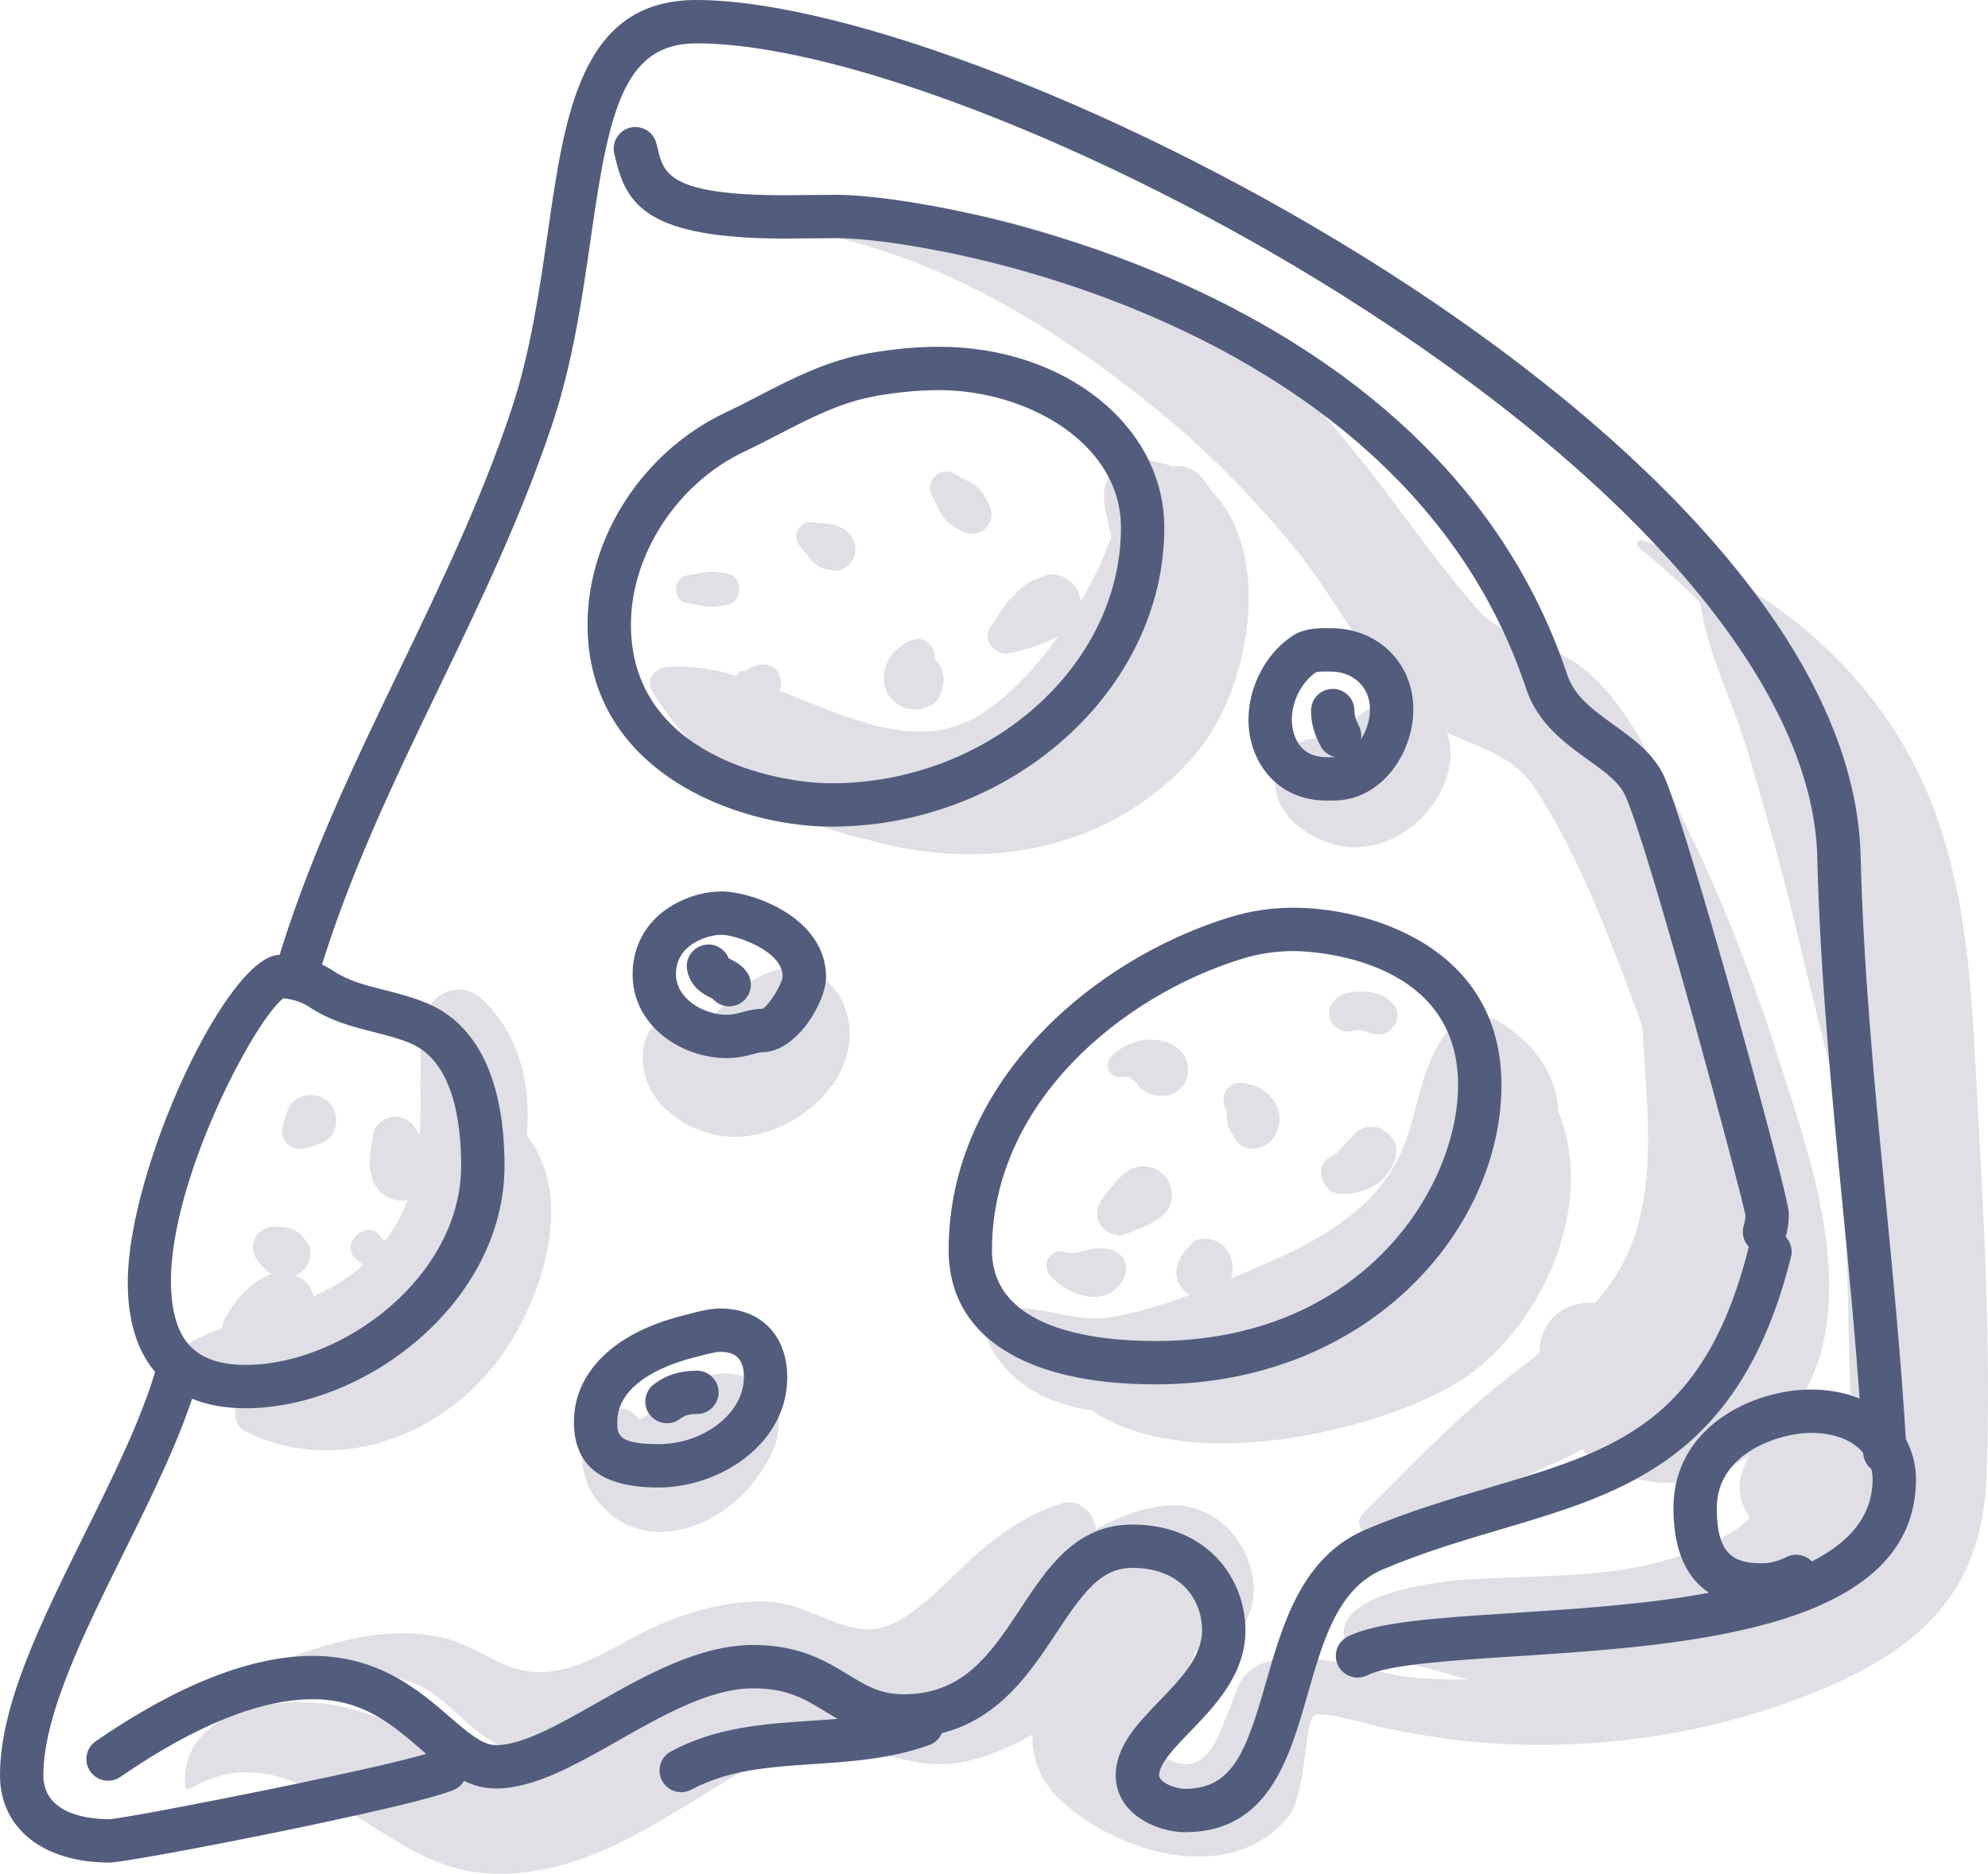 <?xml version="1.0" encoding="UTF-8"?> <svg xmlns="http://www.w3.org/2000/svg" xmlns:xlink="http://www.w3.org/1999/xlink" version="1.1" x="0px" y="0px" viewBox="0 0 175.665 165.587" style="enable-background:new 0 0 175.665 165.587;" xml:space="preserve"> <g id="_x39_"> <g> <g> <g> <path style="fill:#E0DFE6;" d="M67.454,58.725c-0.574,0.016-1.135,0.186-1.556,0.594c-0.04-0.009-0.086-0.025-0.098-0.028 c-0.371-0.091-0.629,0.169-0.674,0.514c-0.079,0.597,0.189,1.188,0.59,1.621c0.784,0.847,2.068,0.846,2.868,0.027 C69.526,60.488,68.866,58.685,67.454,58.725z"></path> </g> <g> <path style="fill:#E0DFE6;" d="M75.057,47.197c-0.876-1.021-2.235-0.936-3.467-1.036c-0.481-0.039-0.967,0.343-1.136,0.764 c-0.201,0.499-0.07,0.95,0.257,1.358c0.314,0.392,0.629,0.783,0.944,1.175c0.552,0.687,1.221,0.869,2.064,0.968 c0.723,0.084,1.48-0.544,1.729-1.163C75.746,48.522,75.571,47.796,75.057,47.197z"></path> </g> <g> <g> <path style="fill:#E0DFE6;" d="M79.756,57.002L79.759,57C79.582,57.12,79.642,57.079,79.756,57.002z"></path> </g> <g> <path style="fill:#E0DFE6;" d="M83.353,60.412c0.035-0.332,0.042-0.668-0.047-0.99c-0.069-0.25-0.201-0.523-0.344-0.741 l-0.409-0.529c0.047-0.311,0.003-0.63-0.179-0.94c-0.321-0.549-1.051-0.878-1.671-0.68c-0.211,0.067-0.43,0.141-0.622,0.254 c-0.037,0.022-0.21,0.137-0.326,0.215c-0.425,0.289-0.753,0.573-1.043,1.003c-0.656,0.97-0.92,2.428-0.185,3.433 c0.756,1.034,1.698,1.414,2.952,1.201c0.27-0.046,0.511-0.19,0.762-0.297c0.615-0.263,0.951-0.955,1.062-1.601 C83.331,60.69,83.336,60.563,83.353,60.412z"></path> </g> </g> <g> <path style="fill:#E0DFE6;" d="M87.408,44.621c-0.383-0.774-0.707-1.412-1.486-1.875c-0.529-0.314-1.085-0.59-1.625-0.884 c-1.277-0.694-2.594,0.684-1.943,1.943c0.284,0.55,0.547,1.118,0.854,1.655c0.443,0.775,1.096,1.114,1.853,1.508 C86.625,47.784,88.17,46.164,87.408,44.621z"></path> </g> <g> <path style="fill:#E0DFE6;" d="M95.145,52.022c-0.516-0.882-1.795-1.535-2.807-1.142c-0.599,0.233-1.258,0.42-1.768,0.814 c-0.456,0.352-0.883,0.789-1.272,1.216c-0.694,0.763-1.225,1.68-1.793,2.538c-0.769,1.163,0.498,2.571,1.738,2.261 c0.978-0.245,1.984-0.433,2.907-0.847c0.386-0.173,0.78-0.347,1.154-0.543c0.62-0.325,1.01-0.768,1.452-1.284 C95.482,54.188,95.733,53.027,95.145,52.022z"></path> </g> <g> <path style="fill:#E0DFE6;" d="M64.299,50.7c-0.71-0.131-1.305-0.252-2.026-0.127c-0.55,0.095-1.099,0.199-1.648,0.298 c-1.186,0.215-1.187,2.182,0,2.397c0.549,0.1,1.098,0.205,1.648,0.298c0.708,0.12,1.325,0.002,2.026-0.127 C65.655,53.19,65.656,50.949,64.299,50.7z"></path> </g> <g> <path style="fill:#E0DFE6;" d="M103.029,104.048c-0.746-0.966-2.15-1.292-3.227-0.644c-0.983,0.591-1.597,1.521-2.297,2.406 c-0.547,0.692-0.78,1.555-0.305,2.367c0.402,0.687,1.415,1.214,2.206,0.898c1.204-0.482,2.456-0.852,3.428-1.741 C103.753,106.491,103.757,104.99,103.029,104.048z"></path> </g> <g> <path style="fill:#E0DFE6;" d="M109.574,95.697c-1.133-0.03-1.829,1.276-1.278,2.226c0.03,0.058,0.039,0.07,0.051,0.09 c-0.026-0.064,0.047,0.376,0.053,0.474c0.035,0.538,0.052,1.039,0.336,1.525c0.43,0.546,0.493,0.633,0.19,0.26 c0.053,0.084,0.098,0.172,0.137,0.263c0.68,1.454,2.72,1.156,3.475,0C114.06,98.212,112.048,95.763,109.574,95.697z"></path> </g> <g> <path style="fill:#E0DFE6;" d="M107.997,110.003c-0.815-0.676-2.39-0.839-2.99,0.269l-0.208,0.161 c-0.453,0.559-0.513,0.649-0.178,0.271c-0.74,0.944-0.97,2.108-0.186,3.123c0.673,0.871,2.093,1.296,3.068,0.613 c0.861-0.604,1.461-1.329,1.419-2.433C108.894,111.263,108.577,110.484,107.997,110.003z"></path> </g> <g> <path style="fill:#E0DFE6;" d="M100.831,91.956c-0.985,0.185-1.996,0.719-2.68,1.452c-0.754,0.81,0.005,1.978,1.037,1.781 c0.345-0.066,0.521-0.044,0.774,0.109c-0.043-0.008,0.301,0.283,0.274,0.218c0.175,0.212,0.332,0.436,0.54,0.625 c1.535,1.39,4.196,0.686,4.196-1.569C104.972,92.379,102.633,91.618,100.831,91.956z"></path> </g> <g> <path style="fill:#E0DFE6;" d="M123.088,100.667c-0.596-0.816-1.461-1.289-2.48-1.009c-0.622,0.171-0.923,0.538-1.312,1.009 c0.33-0.399-0.102,0.092-0.179,0.165c-0.274,0.262-0.455,0.438-0.7,0.766c-0.141,0.146-0.272,0.27-0.3,0.308 c-0.162,0.115-0.333,0.218-0.51,0.308c-1.627,0.829-0.783,3.275,0.896,3.309c0.868,0.018,1.687-0.169,2.48-0.503 c0.98-0.414,1.647-1.184,2.104-2.136C123.408,102.218,123.565,101.321,123.088,100.667z"></path> </g> <g> <path style="fill:#E0DFE6;" d="M123.226,88.892c-0.618-0.814-1.355-1.105-2.337-1.227c-0.746-0.093-1.515-0.021-2.222,0.246 c-0.837,0.316-1.41,1.119-1.158,2.038c0.237,0.864,1.174,1.399,2.039,1.158c-0.014,0.004,0.399-0.069,0.374-0.078 c0.199-0.011,0.303,0.004,0.374,0.019c0.204,0.043,0.239,0.059,0.319,0.088c0.412,0.15,0.707,0.273,1.155,0.294 C122.953,91.487,124.002,89.914,123.226,88.892z"></path> </g> <g> <path style="fill:#E0DFE6;" d="M98.264,110.483c-1.031-0.292-1.817-0.155-2.74,0.136c-0.43,0.136-1.003,0.16-1.528,0.024 c-1.257-0.326-1.998,1.161-1.209,2.077c1.588,1.844,5.132,2.999,6.504,0.284C99.788,112.019,99.381,110.8,98.264,110.483z"></path> </g> <g> <path style="fill:#E0DFE6;" d="M26.577,112.953c-0.172-0.094-0.338-0.16-0.503-0.225c1.098-0.473,1.816-1.787,1.056-2.928 c-0.365-0.549-0.914-1.132-1.596-1.287c-0.449-0.102-0.921-0.087-1.378-0.098c-0.721-0.017-1.413,0.473-1.677,1.128 c-0.299,0.742-0.099,1.396,0.379,2.004c0.343,0.436,0.716,0.802,1.153,1.05c-0.738,0.208-1.431,0.67-2.108,1.291 c-0.805,0.738-1.487,1.643-2.012,2.598c-0.734,1.334,0.694,2.494,1.944,1.943c0.344-0.151,0.712-0.259,1.076-0.349 c0.211-0.052,0.425-0.099,0.641-0.132c0.055-0.008,0.087-0.015,0.105-0.019c0.045,0,0.097-0.001,0.176-0.002 c0.544-0.012,1.087-0.009,1.618-0.145c0.954-0.245,1.42-0.856,1.976-1.591C28.183,115.191,27.598,113.511,26.577,112.953z"></path> </g> <g> <path style="fill:#E0DFE6;" d="M29.061,97.415c-0.979-0.979-2.849-0.84-3.518,0.453c-0.293,0.568-0.421,1.127-0.567,1.738 c-0.276,1.16,0.733,2.169,1.893,1.893c0.612-0.145,1.171-0.273,1.738-0.566C29.902,100.264,30.04,98.394,29.061,97.415z"></path> </g> <g> <path style="fill:#E0DFE6;" d="M37.529,100.975c-0.282-0.435-0.564-0.869-0.847-1.304c-0.446-0.687-1.18-1.072-2.005-0.961 c-0.721,0.097-1.544,0.667-1.673,1.441c-0.081,0.482-0.161,0.964-0.242,1.446c-0.155,0.925-0.156,1.619,0.119,2.528 c0.394,1.304,1.637,2.132,2.988,1.951c1.212-0.163,2.518-1.328,2.361-2.675C38.128,102.512,38.032,101.749,37.529,100.975z"></path> </g> <g> <path style="fill:#E0DFE6;" d="M42.637,88.338c-2.095-1.986-4.947-0.396-5.254,2.176c-0.83,6.949,1.183,13.214-3.381,19.174 c-0.157-0.18-0.313-0.36-0.469-0.54c-1.253-1.443-3.537,0.839-2.093,2.093c0.21,0.183,0.421,0.365,0.631,0.548 c-4.663,4.199-10.484,4.101-15.765,7.125c-0.88,0.504-1.141,1.895-0.335,2.603c7.099,6.233,19.44-0.277,24.499-6.309 C46.11,108.483,49.885,95.21,42.637,88.338z"></path> </g> <g> <path style="fill:#E0DFE6;" d="M106.455,42.507c-0.95-1.238-2.257-1.691-3.725-0.977c-3.675,1.787-4.246,5.97-6.002,9.376 c-2.242,4.348-5.486,9.017-9.531,11.875c-8.623,6.091-18.82-4.711-28.34-3.82c-1.035,0.097-1.819,1.143-1.227,2.137 c6.121,10.277,21.932,17.434,32.966,11.36c5.297-2.915,9.649-7.931,12.622-13.122C105.748,54.922,110.064,47.209,106.455,42.507 z"></path> </g> <g> <path style="fill:#E0DFE6;" d="M132.643,90.39c-1.781-1.166-4.098-0.278-5.183,1.359c-2.348,3.544-2.124,7.385-4.112,11.031 c-2.357,4.322-6.856,6.857-11.215,8.761c-4.235,1.85-9.416,4.121-13.972,4.869c-3.703,0.609-7.25-1.66-10.75-0.502 c-0.491,0.163-0.887,0.702-0.703,1.238c4.404,12.812,24.076,6.596,32.746,2.954C128.749,116.196,146.401,99.394,132.643,90.39z"></path> </g> <g> <path style="fill:#E0DFE6;" d="M125.585,62.237c-2.148-1.003-4.301,0.009-6.003,1.387c-0.307,0.249-0.495,0.403-0.071,0.071 c-0.482,0.378-0.964,0.746-1.426,1.147c-0.179,0.11-0.287,0.16-0.394,0.213c-0.24-0.012-0.48,0.003-0.717,0.067 c0.125-0.016-0.324,0.062-0.625,0.116c-0.096,0.011-0.19,0.021-0.221,0.025c-1.565,0.162-2.6,0.924-3.148,2.397 c-1.416,3.806,2.574,6.712,5.853,7.153c4.395,0.591,8.693-3.128,9.286-7.414C128.415,65.26,127.584,63.171,125.585,62.237z"></path> </g> <g> <path style="fill:#E0DFE6;" d="M74.696,89.153c-0.893-2.573-3.313-4.081-6.041-3.43c-2.622,0.626-3.851,2.522-5.751,4.122 c-0.415-0.057-1.255,0.005-1.332,0.093c-2.299-0.899-4.539,0.442-4.756,2.982c-0.396,4.644,4.417,7.764,8.58,7.542 C70.698,100.18,76.675,94.854,74.696,89.153z"></path> </g> <g> <path style="fill:#E0DFE6;" d="M68.644,124.606c-0.609-2.451-3.486-3.672-5.823-3.078c-2.213,0.563-4,2.148-5.711,3.563 c-0.052,0.043-0.325,0.201-0.639,0.392c-0.449-0.723-1.316-1.226-2.158-0.884c-3.409,1.386-3.603,5.509-1.428,8.163 c3.924,4.785,10.606,2.339,13.787-1.897C68.059,129.018,69.241,127.008,68.644,124.606z"></path> </g> <g> <path style="fill:#E0DFE6;" d="M102.527,133.109c-4.416,0.643-7.957,3.34-11.232,6.216c-2.921,2.564-5.937,6.653-10.222,6.118 c-4.573-0.571-7.839-2.684-12.687-1.797c-4.165,0.761-7.972,2.798-11.611,4.877c-3.424,1.957-7.059,4.723-10.946,5.627 c-5.357,1.246-10.587-2.222-15.71-3.342c-5.12-1.12-14.148,0.1-13.776,7.015c0.012,0.22,0.243,0.374,0.445,0.255 c9.434-5.527,16.429,6.474,25.468,7.407c8.28,0.855,14.909-3.852,21.619-7.918c3.13-1.896,6.389-4,10.207-3.457 c4.097,0.583,7.038,2.497,11.352,1.537c7.668-1.706,12.685-8.717,20.586-9.868C114.356,144.565,110.812,131.902,102.527,133.109 z"></path> </g> <g> <path style="fill:#E0DFE6;" d="M174.479,92.692c-0.572-10.627-1.746-20.803-8.12-29.671 c-5.366-7.466-12.607-12.382-21.253-15.266c-0.324-0.108-0.623,0.369-0.346,0.593c5.169,4.185,10.066,9.264,13.454,15.011 c4.123,6.994,4.696,14.079,4.779,22.041c0.082,7.9-0.036,15.788,0.154,23.688c0.101,4.204,0.202,8.409,0.303,12.613 c0.015,0.612,0.06,1.261,0.114,1.924c-1.735-0.28-3.483,0.104-5.027,0.943c1.186-1.73,2.06-3.669,2.521-5.645 c1.983-8.49-1.625-18.25-4.185-26.239c-2.837-8.853-6.495-17.564-11-25.701c-1.681-3.037-3.567-6.184-6.434-8.252 c-3.019-2.177-6.493-2.14-8.941-4.954c-5.893-6.774-10.264-14.366-16.982-20.552c-12.663-11.661-28.385-17.23-45.55-14.552 c-0.787,0.123-0.488,1.202,0.173,1.279c13.049,1.52,24.569,8.397,34.556,16.637c4.353,3.592,8.314,7.668,11.868,12.051 c3.493,4.307,6.048,9.62,9.811,13.661c3.419,3.67,8.465,3.117,11.253,7.357c3.393,5.159,5.84,11.339,8.034,17.076 c0.507,1.324,0.989,2.659,1.463,3.997c0.428,8.308,1.967,17.435-3.899,24.086c-0.1,0.113-0.214,0.212-0.316,0.323 c-2.23-0.185-4.682,1.174-4.858,4.076c-0.007,0.112,0.001,0.221-0.003,0.333c-1.124,0.894-2.261,1.773-3.381,2.661 c-4.528,3.592-8.214,7.598-12.296,11.634c-0.678,0.671,0.007,2.04,0.979,1.682c6.03-2.225,12.518-4.379,18.448-7.414 c1.846,1.652,4.232,2.733,6.855,2.906c2.902,0.192,5.604-0.75,7.889-2.366c-0.268,0.517-0.494,1.058-0.662,1.621 c-0.397,1.33-0.047,2.751,0.751,3.843c-0.412,0.4-0.763,0.727-0.977,0.875c-2.128,1.47-4.619,2.422-7.11,3.071 c-5.65,1.473-11.543,1.137-17.323,1.556c-2.701,0.196-14.022,1.591-9.377,7.065c0.324,0.382,0.92,0.484,1.382,0.365 c2.238-0.575,5.553,0.544,8.428,1.384c-1.557,0.014-3.114-0.028-4.664-0.158c-3.782-0.316-10.254-3.1-14.017-0.986 c-1.6,0.899-1.737,2.47-2.4,3.895c-0.686,1.476-1.36,4.609-3.736,4.73c-1.238,0.063-3.25-1.251-4.615-2.525 c1.071-1.357,2.701-2.592,3.573-3.803c1.181-1.641,1.752-3.239,2.24-5.171c0.787-3.116-2.524-5.562-5.304-4.077 c-6.136,3.278-13.43,12.74-6.997,18.758c5.024,4.699,14.896,7.624,20.038,1.553c1.739-2.054,1.413-8.531,2.391-9.066 c0.771-0.422,5.301,0.962,6.149,1.129c2.266,0.444,4.515,0.868,6.812,1.119c10.178,1.113,20.927-0.244,30.466-3.969 c9.51-3.714,15.547-8.664,15.941-19.329C175.995,118.015,175.152,105.187,174.479,92.692z"></path> </g> <g> <path style="fill:#E0DFE6;" d="M133.088,92.593c-1.977-1.4-5.197,0.45-4.987,2.862c0.763,8.772,2.671,16.977-6.789,21.861 c-4.121,2.127-9.234,3.401-13.776,4.174c-4.761,0.81-9.245-0.206-13.973-0.135c-0.087,0.001-0.152,0.101-0.102,0.178 c6.349,9.921,26.884,5.695,35.141,0.757C138.141,116.585,143.619,100.05,133.088,92.593z"></path> </g> <g> <path style="fill:#E0DFE6;" d="M101.536,40.674c-2.514-0.429-4.376,1.407-3.932,3.932c1.167,6.633,4.061,12.216-0.919,18.262 c-5.605,6.804-15.818,7.219-23.875,7.74c-0.946,0.061-1.587,1.519-0.538,1.985c11.224,4.99,24.866,3.875,33.301-5.859 C111.557,59.828,113.588,42.731,101.536,40.674z"></path> </g> <g> <path style="fill:#E0DFE6;" d="M45.801,99.562c-1.98-1.938-4.83-0.848-5.738,1.515c-0.947,2.466-0.542,5.135-0.964,7.716 c-0.411,2.519-1.517,4.944-3.066,6.96c-3.276,4.265-8.889,6.064-13.894,7.311c-1.509,0.376-1.903,2.702-0.449,3.432 c7.289,3.659,15.761,1.038,21.107-4.803C47.549,116.502,51.694,105.331,45.801,99.562z"></path> </g> <g> <path style="fill:#E0DFE6;" d="M169.229,102.369c-0.773-6.302-1.573-12.632-2.85-18.855 c-2.071-10.096-6.314-25.959-16.091-31.367c-0.073-0.04-0.186,0.009-0.178,0.102c0.418,4.801,2.807,9.194,4.192,13.775 c1.734,5.735,3.353,11.474,4.706,17.313c2.633,11.366,7.077,25.259,5.244,36.919c-0.515,3.278,3.879,4.594,5.022,1.385 C171.473,115.471,170.006,108.701,169.229,102.369z"></path> </g> <g> <path style="fill:#E0DFE6;" d="M93.738,132.892c-2.892,0.951-4.887,2.302-7.223,4.254c-2.508,2.095-6.267,6.907-9.837,6.855 c-2.786-0.041-5.582-2.237-8.514-2.432c-3.356-0.223-6.618,0.653-9.692,1.93c-3.526,1.465-6.938,4.264-10.793,4.279 c-3.317,0.013-5.276-2.269-8.546-3.041c-5.474-1.292-11.164,0.789-16.202,2.758c-0.716,0.28-0.439,1.254,0.314,1.142 c3.933-0.589,8.213-1.212,12.154-0.258c4.022,0.973,5.402,4.364,8.851,5.914c6.055,2.722,13.035-3.535,18.535-5.075 c6.51-1.823,12.14,3.909,18.349,1.293c2.944-1.24,5.471-3.995,7.883-5.992c2.957-2.449,5.686-4.553,7.528-7.975 C97.519,134.734,95.889,132.184,93.738,132.892z"></path> </g> </g> <g> <g> <g> <path style="fill:#525D7D;" d="M166.549,130.239c-1.009,0-1.854-0.786-1.912-1.806c-0.428-7.501-1.157-15.039-1.862-22.328 c-0.958-9.892-1.947-20.119-2.196-30.378c-0.353-14.497-14.882-32.098-39.858-48.289C99.619,13.76,74.723,3.831,61.524,3.831 c-6.531,0-7.743,6.234-9.324,17.25c-0.735,5.112-1.567,10.906-3.394,16.389c-2.732,8.192-6.448,15.907-10.042,23.367 c-3.967,8.238-8.07,16.755-10.71,25.724c-0.299,1.014-1.362,1.597-2.378,1.297c-1.016-0.299-1.596-1.364-1.297-2.378 c2.726-9.27,6.898-17.93,10.934-26.305c3.541-7.352,7.202-14.954,9.856-22.916c1.719-5.156,2.525-10.77,3.237-15.723 C49.922,9.975,51.355,0,61.524,0C87.532,0,163.502,38.459,164.41,75.635c0.246,10.12,1.23,20.278,2.181,30.101 c0.709,7.326,1.442,14.903,1.875,22.478c0.06,1.057-0.747,1.961-1.804,2.023C166.624,130.239,166.587,130.239,166.549,130.239z "></path> </g> </g> <g> <g> <path style="fill:#525D7D;" d="M9.673,164.606c-5.877,0-9.673-3.03-9.673-7.72c0-6.222,3.633-13.555,7.478-21.321 c2.456-4.957,4.995-10.083,6.307-14.578c0.297-1.012,1.353-1.603,2.377-1.302c1.016,0.297,1.599,1.361,1.302,2.377 c-1.405,4.819-4.022,10.099-6.55,15.205c-3.481,7.027-7.082,14.295-7.082,19.619c0,3.509,4.085,3.889,5.842,3.889 c1.945-0.12,26.595-4.987,28.827-6.077c0.949-0.461,2.099-0.078,2.567,0.869c0.466,0.945,0.09,2.087-0.854,2.559 C37.355,159.556,11.542,164.606,9.673,164.606z"></path> </g> </g> <g> <g> <path style="fill:#525D7D;" d="M104.711,161.922c-2.47,0-6.123-1.599-6.123-5.034c0-2.562,1.947-4.582,3.831-6.533 c1.868-1.935,3.799-3.935,3.799-6.259c0-2.755-1.908-5.534-6.168-5.534c-2.767,0-4.352,2.188-6.709,5.753 c-2.725,4.121-6.116,9.249-13.481,9.249c-3.165,0-5.158-1.219-6.914-2.295c-1.809-1.106-3.37-2.062-6.386-2.062 c-3.787,0-7.936,2.355-11.948,4.631c-3.829,2.172-7.446,4.223-10.798,4.223c-2.621,0-4.559-1.675-6.61-3.451 c-2.522-2.182-5.128-4.439-9.552-4.439c-4.667,0-10.392,2.311-17.018,6.867c-0.868,0.599-2.062,0.38-2.665-0.495 c-0.599-0.871-0.378-2.064,0.495-2.665c7.277-5.003,13.731-7.538,19.188-7.538c5.852,0,9.441,3.105,12.062,5.372 c1.56,1.35,2.908,2.518,4.101,2.518c2.341,0,5.531-1.809,8.906-3.725c4.239-2.405,9.043-5.13,13.841-5.13 c4.096,0,6.474,1.454,8.386,2.624c1.58,0.968,2.829,1.733,4.914,1.733c5.304,0,7.724-3.658,10.282-7.531 c2.43-3.674,4.941-7.471,9.908-7.471c6.564,0,9.999,4.711,9.999,9.365c0,3.87-2.702,6.671-4.871,8.92 c-1.355,1.405-2.758,2.857-2.758,3.872c0,0.64,1.43,1.203,2.292,1.203c4.252,0,5.43-3.398,7.148-9.4 c1.492-5.218,3.182-11.13,8.848-13.528c3.778-1.599,7.393-2.668,10.888-3.702c11.044-3.267,19.023-5.626,22.943-21.303 c0.258-1.027,1.3-1.65,2.323-1.394c1.027,0.256,1.65,1.297,1.394,2.324c-4.449,17.801-14.71,20.835-25.572,24.049 c-3.394,1.004-6.904,2.041-10.482,3.557c-3.979,1.682-5.282,6.234-6.658,11.051C113.91,155.453,112.06,161.922,104.711,161.922 z"></path> </g> </g> <g> <g> <path style="fill:#525D7D;" d="M60.195,158.388c-0.682,0-1.343-0.366-1.689-1.009c-0.502-0.931-0.152-2.094,0.779-2.596 c3.995-2.15,8.234-2.433,12.336-2.705c3.223-0.214,6.267-0.417,9.199-1.463c1.002-0.353,2.094,0.164,2.449,1.159 c0.357,0.997-0.163,2.094-1.159,2.449c-3.435,1.226-6.891,1.456-10.234,1.679c-3.863,0.258-7.512,0.5-10.773,2.257 C60.813,158.314,60.501,158.388,60.195,158.388z"></path> </g> </g> <g> <g> <path style="fill:#525D7D;" d="M119.957,148.259c-0.703,0-1.38-0.389-1.716-1.06c-0.474-0.947-0.09-2.097,0.857-2.571 c2.603-1.301,7.877-1.642,14.558-2.073c5.487-0.355,11.805-0.763,17.356-1.79c-1.804-1.194-3.143-3.446-3.143-7.49 c0-7.224,7.091-10.471,12.125-10.471c6.11,0,9.307,3.979,9.307,7.909c0,13.382-20.458,14.702-35.398,15.666 c-5.75,0.371-11.182,0.723-13.09,1.677C120.537,148.194,120.245,148.259,119.957,148.259z M159.994,126.634 c-2.598,0-8.294,1.673-8.294,6.641c0,4.083,1.458,4.882,3.974,4.882c0.716,0,1.452-0.187,2.188-0.553 c0.767-0.387,1.675-0.201,2.24,0.389c3.28-1.661,5.368-3.983,5.368-7.28C165.47,128.683,163.775,126.634,159.994,126.634z"></path> </g> </g> <g> <g> <path style="fill:#525D7D;" d="M155.916,110.781c-0.2,0-0.403-0.032-0.603-0.099c-1.004-0.332-1.55-1.415-1.216-2.421 c0.079-0.242,0.127-0.544,0.136-0.88c-0.521-2.506-8.634-32.953-10.68-37.188c-0.539-1.117-1.832-2.046-3.204-3.03 c-2.092-1.504-4.462-3.207-5.499-6.314c-10.959-32.882-53.03-39.802-60.859-39.802c-0.77,0-1.539,0.01-2.304,0.019 c-0.778,0.009-1.55,0.018-2.32,0.018c-12.311,0-14.026-3.069-14.988-7.08l-0.097-0.398c-0.256-1.026,0.367-2.067,1.394-2.323 c1.021-0.256,2.067,0.366,2.324,1.394l0.106,0.433c0.532,2.223,0.993,4.144,11.261,4.144c0.755,0,1.513-0.011,2.272-0.02 c0.783-0.009,1.566-0.018,2.352-0.018c8.284,0,52.814,7.374,64.496,42.421c0.643,1.93,2.322,3.136,4.1,4.414 c1.698,1.221,3.456,2.483,4.418,4.476c1.871,3.875,11.063,37.008,11.063,38.713c0,0.808-0.111,1.557-0.334,2.226 C157.469,110.27,156.72,110.781,155.916,110.781z"></path> </g> </g> <g> <g> <path style="fill:#525D7D;" d="M73.449,73.055c-8.324,0-21.531-4.843-21.531-17.845c0-7.785,4.923-15.334,12.251-18.782 c0.983-0.463,1.945-0.961,2.907-1.459c2.96-1.53,6.018-3.113,9.736-3.76c2.149-0.373,4.218-0.562,6.155-0.562 c11.167,0,19.914,7.022,19.914,15.986C102.881,60.957,89.404,73.055,73.449,73.055z M82.967,34.478 c-1.718,0-3.566,0.171-5.497,0.505c-3.136,0.546-5.806,1.928-8.632,3.391c-1.005,0.519-2.009,1.039-3.036,1.521 c-5.918,2.785-10.052,9.083-10.052,15.315c0,11.496,12.777,14.014,17.7,14.014c13.876,0,25.6-10.346,25.6-22.591 C99.05,39.125,90.701,34.478,82.967,34.478z"></path> </g> </g> <g> <g> <path style="fill:#525D7D;" d="M21.694,124.456c-3.568,0-6.289-1.12-8.088-3.329c-1.537-1.889-2.317-4.509-2.317-7.787 c0-10.014,8.786-28.956,13.429-28.956c1.608,0,3.412,0.537,4.711,1.405c1.352,0.901,2.815,1.271,4.509,1.698 c1.214,0.306,2.468,0.622,3.774,1.166c4.494,1.873,6.867,6.842,6.867,14.371C44.58,115.094,32.278,124.456,21.694,124.456z M25.037,88.229c-2.857,2.152-11.885,19.568-9.552,28.226c0.482,1.79,1.651,4.17,6.209,4.17c8.63,0,19.055-7.851,19.055-17.601 c0-4.085-0.783-9.28-4.509-10.834c-1.044-0.435-2.11-0.703-3.239-0.988c-1.866-0.472-3.797-0.96-5.699-2.226 C26.703,88.575,25.827,88.29,25.037,88.229z"></path> </g> </g> <g> <g> <path style="fill:#525D7D;" d="M102.091,122.344c-11.609,0-18.267-4.32-18.267-11.857c0-14.968,12.862-25.743,24.814-29.419 c1.827-0.564,3.739-0.848,5.681-0.848c6.349,0,18.354,3.273,18.354,15.661C132.672,108.609,120.98,122.344,102.091,122.344z M114.318,84.051c-1.558,0-3.09,0.23-4.554,0.679c-10.65,3.276-22.111,12.733-22.111,25.758c0,6.983,9.045,8.026,14.436,8.026 c18.248,0,26.751-13.505,26.751-22.632C128.842,84.188,114.912,84.051,114.318,84.051z"></path> </g> </g> <g> <g> <path style="fill:#525D7D;" d="M58.184,131.459c-5.027,0-7.471-1.898-7.471-5.803c0-4.372,3.58-7.875,9.579-9.376l0.624-0.161 c0.933-0.247,1.815-0.479,2.732-0.479c3.594,0,5.916,2.392,5.916,6.094C69.564,127.552,63.68,131.459,58.184,131.459z M63.648,119.471c-0.419,0-1.067,0.171-1.753,0.353l-0.67,0.173c-1.569,0.392-6.681,1.956-6.681,5.658 c0,1.101,0,1.972,3.64,1.972c4.022,0,7.549-2.755,7.549-5.893C65.733,120.169,65.09,119.471,63.648,119.471z"></path> </g> </g> <g> <g> <path style="fill:#525D7D;" d="M64.24,93.514c-4.013,0-8.342-2.833-8.342-7.411c0-2.767,1.465-5.087,4.02-6.368 c1.249-0.624,2.581-0.952,3.857-0.952c2.624,0,9.218,2.253,9.218,7.575c0,2.184-2.606,6.63-5.633,6.63 c-0.172,0-0.481,0.081-0.808,0.168C65.943,93.316,65.183,93.514,64.24,93.514z M61.633,83.163 c-0.868,0.435-1.905,1.299-1.905,2.94c0,2.11,2.378,3.58,4.511,3.58c0.449,0,0.862-0.11,1.339-0.235 c0.523-0.136,1.115-0.291,1.781-0.291c0.514-0.212,1.721-2.101,1.802-2.84c0-2.34-4.234-3.704-5.388-3.704 C63.102,82.613,62.342,82.809,61.633,83.163z"></path> </g> </g> <g> <g> <path style="fill:#525D7D;" d="M117.241,70.751c-4.545,0-6.923-3.592-6.923-7.142c0-2.882,1.484-5.766,3.785-7.347 c1.087-0.746,2.357-0.746,2.969-0.746l0.56,0.003c4.135,0,7.254,3.083,7.254,7.172c0,3.891-2.833,8.058-7.05,8.058 L117.241,70.751z M116.269,59.423c-1.269,0.875-2.12,2.555-2.12,4.186c0,0.553,0.15,3.311,3.092,3.311l0.594-0.002 c1.813,0,3.219-2.272,3.219-4.227c0-2.193-1.723-3.341-3.423-3.341l-0.56-0.004C116.506,59.347,116.326,59.395,116.269,59.423z "></path> </g> </g> <g> <g> <path style="fill:#525D7D;" d="M58.937,125.779c-0.583,0-1.159-0.265-1.535-0.767c-0.634-0.848-0.461-2.048,0.385-2.682 c1.09-0.816,2.295-1.194,3.796-1.194c1.059,0,1.915,0.857,1.915,1.915c0,1.058-0.857,1.915-1.915,1.915 c-0.682,0-1.074,0.113-1.498,0.431C59.739,125.656,59.336,125.779,58.937,125.779z"></path> </g> </g> <g> <g> <path style="fill:#525D7D;" d="M64.434,88.937c-0.544,0-1.078-0.232-1.451-0.663c-0.055-0.03-0.113-0.056-0.171-0.085 c-0.58-0.29-1.786-0.894-2.09-2.424c-0.208-1.037,0.465-2.046,1.504-2.253c0.924-0.196,1.827,0.332,2.159,1.18 c0.048,0.023,0.096,0.046,0.141,0.069c0.421,0.21,1.055,0.527,1.5,1.195c0.587,0.88,0.35,2.069-0.53,2.657 C65.169,88.831,64.8,88.937,64.434,88.937z M63.056,88.317h0.018H63.056z"></path> </g> </g> <g> <g> <path style="fill:#525D7D;" d="M118.377,66.952c-0.703,0-1.382-0.389-1.716-1.062c-0.488-0.975-0.811-1.875-0.811-3.094 c0-1.059,0.857-1.915,1.915-1.915c1.058,0,1.915,0.857,1.915,1.915c0,0.383,0.062,0.687,0.408,1.383 c0.474,0.947,0.088,2.097-0.859,2.569C118.957,66.887,118.664,66.952,118.377,66.952z"></path> </g> </g> </g> </g> </g> <g id="Layer_1"> </g> </svg> 